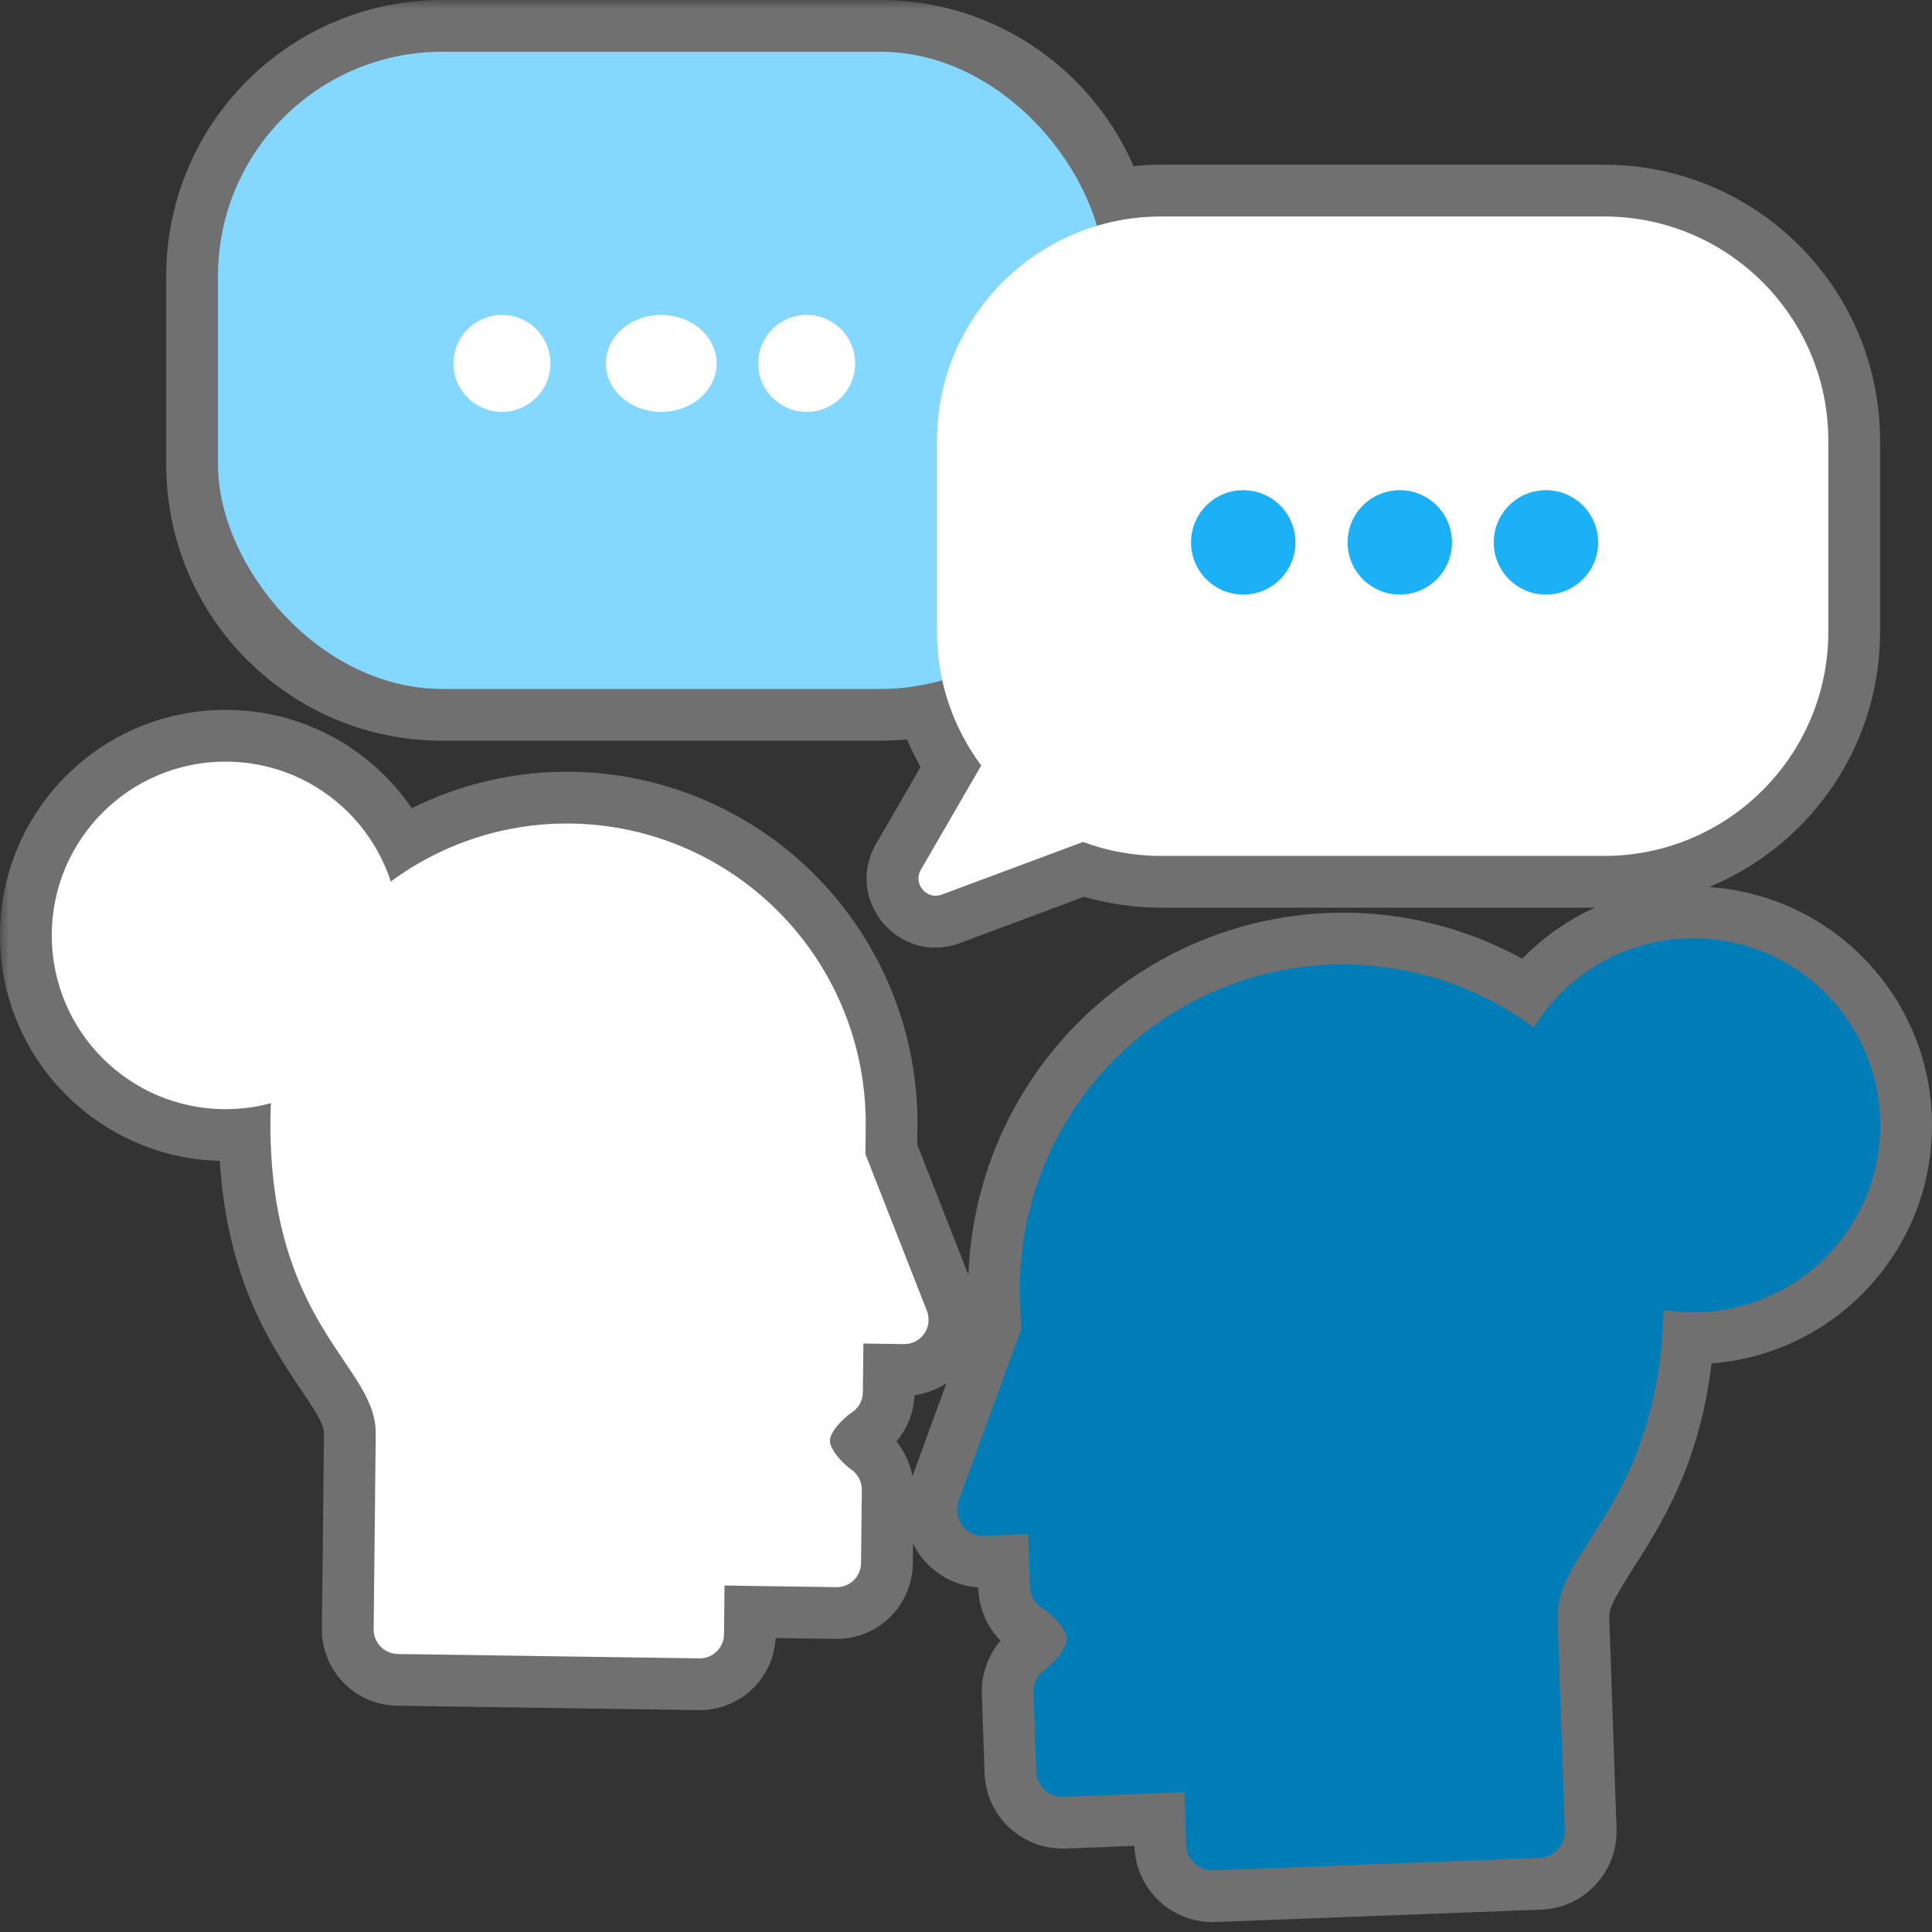 <svg width="112" height="112" viewBox="0 0 112 112" fill="none" xmlns="http://www.w3.org/2000/svg">
<rect x="0" y="0" width="112" height="112" fill="#333333" stroke="none"/>
<g opacity="0.3">
<mask id="path-1-outside-1_3921_2616" maskUnits="userSpaceOnUse" x="0" y="0" width="113" height="112" fill="black">
<rect fill="white" width="113" height="112"/>
<path fill-rule="evenodd" clip-rule="evenodd" d="M12.637 16C12.637 8.82 18.457 3 25.637 3H51.031C57.199 3 62.364 7.296 63.697 13.059C64.846 12.727 66.06 12.549 67.316 12.549H92.99C100.17 12.549 105.99 18.369 105.99 25.549V36.619C105.99 43.799 100.17 49.619 92.99 49.619H67.316C65.722 49.619 64.195 49.333 62.784 48.808L54.597 51.861C53.718 52.189 52.912 51.235 53.382 50.423L56.883 44.376C55.807 42.932 55.024 41.256 54.622 39.437C53.481 39.764 52.276 39.939 51.031 39.939H25.637C18.457 39.939 12.637 34.119 12.637 26.939V16ZM50.186 65.295L50.169 66.905L53.733 75.989C53.818 76.205 53.849 76.439 53.822 76.67C53.796 76.9 53.714 77.121 53.582 77.311C53.451 77.502 53.275 77.657 53.069 77.763C52.863 77.869 52.635 77.922 52.403 77.919L50.052 77.884L50.022 80.716C50.019 80.947 49.96 81.174 49.849 81.377C49.738 81.58 49.58 81.752 49.387 81.879C48.859 82.231 48.118 82.998 48.113 83.515C48.107 84.079 48.928 84.896 49.35 85.188C49.54 85.32 49.696 85.498 49.803 85.704C49.909 85.91 49.964 86.14 49.961 86.372L49.916 90.615C49.912 90.99 49.76 91.348 49.492 91.609C49.225 91.871 48.864 92.014 48.49 92.009L42.002 91.915L41.972 94.743C41.968 95.119 41.815 95.476 41.548 95.738C41.281 95.999 40.92 96.143 40.546 96.137L23.056 95.884C22.682 95.878 22.325 95.724 22.063 95.455C21.801 95.186 21.657 94.824 21.661 94.449L21.782 83.133C21.797 81.651 21.018 80.492 19.938 78.886L19.934 78.88C18.103 76.161 15.595 72.433 15.677 64.794C15.68 64.513 15.689 64.233 15.706 63.954C14.867 64.18 13.985 64.301 13.075 64.301C7.511 64.301 3 59.79 3 54.226C3 48.662 7.511 44.151 13.075 44.151C17.549 44.151 21.342 47.067 22.656 51.103C25.663 48.879 29.332 47.686 33.116 47.74C37.693 47.807 42.062 49.694 45.263 52.986C48.465 56.278 50.236 60.706 50.186 65.295ZM109 65.235C109 71.222 104.147 76.076 98.159 76.076C97.573 76.076 96.998 76.029 96.438 75.94C96.267 82.858 93.93 86.515 92.183 89.245L92.179 89.252C91.053 91.015 90.24 92.288 90.294 93.889L90.713 106.117C90.727 106.523 90.58 106.917 90.304 107.215C90.028 107.513 89.646 107.688 89.242 107.704L70.343 108.423C69.939 108.439 69.546 108.292 69.25 108.017C68.954 107.741 68.781 107.358 68.767 106.953L68.662 103.896L61.651 104.163C61.247 104.179 60.854 104.032 60.558 103.757C60.263 103.481 60.089 103.098 60.075 102.693L59.918 98.107C59.909 97.856 59.962 97.607 60.072 97.382C60.182 97.156 60.346 96.96 60.549 96.813C60.997 96.486 61.864 95.582 61.843 94.972C61.824 94.414 61.003 93.603 60.425 93.236C60.213 93.104 60.037 92.922 59.912 92.706C59.787 92.489 59.717 92.245 59.708 91.995L59.604 88.936L57.063 89.032C56.813 89.043 56.565 88.991 56.34 88.881C56.115 88.772 55.92 88.609 55.773 88.406C55.626 88.203 55.532 87.967 55.498 87.719C55.463 87.47 55.49 87.217 55.577 86.981L59.197 77.071L59.138 75.332C58.968 70.372 60.769 65.541 64.146 61.901C67.522 58.261 72.197 56.111 77.142 55.922C81.39 55.761 85.538 57.059 88.916 59.567C90.823 56.464 94.25 54.394 98.159 54.394C104.147 54.394 109 59.248 109 65.235Z"/>
</mask>
<path fill-rule="evenodd" clip-rule="evenodd" d="M12.637 16C12.637 8.82 18.457 3 25.637 3H51.031C57.199 3 62.364 7.296 63.697 13.059C64.846 12.727 66.06 12.549 67.316 12.549H92.99C100.17 12.549 105.99 18.369 105.99 25.549V36.619C105.99 43.799 100.17 49.619 92.99 49.619H67.316C65.722 49.619 64.195 49.333 62.784 48.808L54.597 51.861C53.718 52.189 52.912 51.235 53.382 50.423L56.883 44.376C55.807 42.932 55.024 41.256 54.622 39.437C53.481 39.764 52.276 39.939 51.031 39.939H25.637C18.457 39.939 12.637 34.119 12.637 26.939V16ZM50.186 65.295L50.169 66.905L53.733 75.989C53.818 76.205 53.849 76.439 53.822 76.67C53.796 76.9 53.714 77.121 53.582 77.311C53.451 77.502 53.275 77.657 53.069 77.763C52.863 77.869 52.635 77.922 52.403 77.919L50.052 77.884L50.022 80.716C50.019 80.947 49.96 81.174 49.849 81.377C49.738 81.58 49.58 81.752 49.387 81.879C48.859 82.231 48.118 82.998 48.113 83.515C48.107 84.079 48.928 84.896 49.35 85.188C49.54 85.32 49.696 85.498 49.803 85.704C49.909 85.91 49.964 86.14 49.961 86.372L49.916 90.615C49.912 90.99 49.76 91.348 49.492 91.609C49.225 91.871 48.864 92.014 48.49 92.009L42.002 91.915L41.972 94.743C41.968 95.119 41.815 95.476 41.548 95.738C41.281 95.999 40.92 96.143 40.546 96.137L23.056 95.884C22.682 95.878 22.325 95.724 22.063 95.455C21.801 95.186 21.657 94.824 21.661 94.449L21.782 83.133C21.797 81.651 21.018 80.492 19.938 78.886L19.934 78.88C18.103 76.161 15.595 72.433 15.677 64.794C15.68 64.513 15.689 64.233 15.706 63.954C14.867 64.18 13.985 64.301 13.075 64.301C7.511 64.301 3 59.79 3 54.226C3 48.662 7.511 44.151 13.075 44.151C17.549 44.151 21.342 47.067 22.656 51.103C25.663 48.879 29.332 47.686 33.116 47.74C37.693 47.807 42.062 49.694 45.263 52.986C48.465 56.278 50.236 60.706 50.186 65.295ZM109 65.235C109 71.222 104.147 76.076 98.159 76.076C97.573 76.076 96.998 76.029 96.438 75.94C96.267 82.858 93.93 86.515 92.183 89.245L92.179 89.252C91.053 91.015 90.24 92.288 90.294 93.889L90.713 106.117C90.727 106.523 90.58 106.917 90.304 107.215C90.028 107.513 89.646 107.688 89.242 107.704L70.343 108.423C69.939 108.439 69.546 108.292 69.25 108.017C68.954 107.741 68.781 107.358 68.767 106.953L68.662 103.896L61.651 104.163C61.247 104.179 60.854 104.032 60.558 103.757C60.263 103.481 60.089 103.098 60.075 102.693L59.918 98.107C59.909 97.856 59.962 97.607 60.072 97.382C60.182 97.156 60.346 96.96 60.549 96.813C60.997 96.486 61.864 95.582 61.843 94.972C61.824 94.414 61.003 93.603 60.425 93.236C60.213 93.104 60.037 92.922 59.912 92.706C59.787 92.489 59.717 92.245 59.708 91.995L59.604 88.936L57.063 89.032C56.813 89.043 56.565 88.991 56.34 88.881C56.115 88.772 55.92 88.609 55.773 88.406C55.626 88.203 55.532 87.967 55.498 87.719C55.463 87.47 55.49 87.217 55.577 86.981L59.197 77.071L59.138 75.332C58.968 70.372 60.769 65.541 64.146 61.901C67.522 58.261 72.197 56.111 77.142 55.922C81.39 55.761 85.538 57.059 88.916 59.567C90.823 56.464 94.25 54.394 98.159 54.394C104.147 54.394 109 59.248 109 65.235Z" fill="white"/>
<path d="M63.697 13.059L60.774 13.735L61.487 16.821L64.53 15.941L63.697 13.059ZM62.784 48.808L63.83 45.996L62.783 45.606L61.736 45.997L62.784 48.808ZM54.597 51.861L53.549 49.05L53.549 49.05L54.597 51.861ZM53.382 50.423L50.786 48.92L50.786 48.92L53.382 50.423ZM56.883 44.376L59.479 45.88L60.469 44.169L59.289 42.584L56.883 44.376ZM54.622 39.437L57.551 38.79L56.863 35.673L53.795 36.553L54.622 39.437ZM50.169 66.905L47.169 66.873L47.163 67.457L47.376 68.001L50.169 66.905ZM50.186 65.295L53.186 65.327L53.186 65.327L50.186 65.295ZM53.733 75.989L50.94 77.085L50.941 77.088L53.733 75.989ZM53.582 77.311L51.112 75.609L51.112 75.609L53.582 77.311ZM53.069 77.763L51.695 75.096L51.695 75.096L53.069 77.763ZM52.403 77.919L52.452 74.919L52.447 74.919L52.403 77.919ZM50.052 77.884L50.096 74.885L47.084 74.841L47.052 77.852L50.052 77.884ZM50.022 80.716L53.022 80.75L53.022 80.748L50.022 80.716ZM49.849 81.377L52.482 82.815L52.482 82.815L49.849 81.377ZM49.387 81.879L47.741 79.37L47.73 79.377L47.72 79.384L49.387 81.879ZM48.113 83.515L45.113 83.483L45.113 83.483L48.113 83.515ZM49.35 85.188L47.641 87.654L47.641 87.654L49.35 85.188ZM49.803 85.704L47.138 87.082L47.138 87.082L49.803 85.704ZM49.961 86.372L52.961 86.404L52.961 86.403L49.961 86.372ZM49.916 90.615L46.916 90.583L46.916 90.583L49.916 90.615ZM49.492 91.609L51.59 93.754L51.59 93.754L49.492 91.609ZM48.49 92.009L48.447 95.009L48.447 95.009L48.49 92.009ZM42.002 91.915L42.045 88.915L39.034 88.872L39.002 91.883L42.002 91.915ZM41.972 94.743L38.972 94.711L38.972 94.711L41.972 94.743ZM40.546 96.137L40.503 99.137L40.503 99.137L40.546 96.137ZM23.056 95.884L23.099 92.884L23.099 92.884L23.056 95.884ZM22.063 95.455L19.912 97.546L19.912 97.546L22.063 95.455ZM21.661 94.449L24.66 94.481L24.66 94.481L21.661 94.449ZM21.782 83.133L18.782 83.101L18.782 83.101L21.782 83.133ZM19.938 78.886L22.427 77.212L22.427 77.211L19.938 78.886ZM19.934 78.88L22.423 77.205L22.422 77.204L19.934 78.88ZM15.677 64.794L18.676 64.826L18.676 64.826L15.677 64.794ZM15.706 63.954L18.701 64.131L18.947 59.972L14.924 61.057L15.706 63.954ZM22.656 51.103L19.804 52.032L21.093 55.99L24.44 53.515L22.656 51.103ZM33.116 47.74L33.073 50.74L33.073 50.74L33.116 47.74ZM96.438 75.94L96.91 72.977L93.523 72.437L93.439 75.866L96.438 75.94ZM92.183 89.245L89.656 87.628L89.655 87.63L92.183 89.245ZM92.179 89.252L94.707 90.867L94.707 90.867L92.179 89.252ZM90.294 93.889L93.293 93.787L93.293 93.787L90.294 93.889ZM90.713 106.117L93.711 106.015L93.711 106.015L90.713 106.117ZM89.242 107.704L89.356 110.702L89.356 110.702L89.242 107.704ZM70.343 108.423L70.229 105.425L70.229 105.425L70.343 108.423ZM69.25 108.017L67.204 110.21L67.204 110.21L69.25 108.017ZM68.767 106.953L71.765 106.85L71.765 106.85L68.767 106.953ZM68.662 103.896L71.66 103.794L71.557 100.784L68.548 100.898L68.662 103.896ZM61.651 104.163L61.765 107.161L61.765 107.161L61.651 104.163ZM60.558 103.757L58.512 105.95L58.512 105.95L60.558 103.757ZM60.075 102.693L63.073 102.59L63.073 102.59L60.075 102.693ZM59.918 98.107L56.919 98.21L56.919 98.21L59.918 98.107ZM60.072 97.382L62.769 98.696L62.769 98.696L60.072 97.382ZM60.549 96.813L62.315 99.238L62.315 99.238L60.549 96.813ZM61.843 94.972L58.845 95.075L58.845 95.075L61.843 94.972ZM60.425 93.236L62.032 90.703L62.022 90.696L62.011 90.69L60.425 93.236ZM59.912 92.706L57.313 94.205L57.313 94.205L59.912 92.706ZM59.708 91.995L56.71 92.098L56.71 92.1L59.708 91.995ZM59.604 88.936L62.602 88.833L62.499 85.823L59.489 85.938L59.604 88.936ZM57.063 89.032L56.949 86.035L56.944 86.035L57.063 89.032ZM56.34 88.881L57.65 86.183L57.65 86.183L56.34 88.881ZM55.773 88.406L53.344 90.166L53.344 90.166L55.773 88.406ZM55.498 87.719L52.526 88.128L52.526 88.128L55.498 87.719ZM55.577 86.981L58.394 88.013L58.395 88.01L55.577 86.981ZM59.197 77.071L62.015 78.101L62.216 77.552L62.196 76.969L59.197 77.071ZM59.138 75.332L62.136 75.229L62.136 75.229L59.138 75.332ZM77.142 55.922L77.256 58.92L77.142 55.922ZM88.916 59.567L87.128 61.975L89.757 63.928L91.472 61.138L88.916 59.567ZM25.637 0C16.8 0 9.637 7.163 9.637 16H15.637C15.637 10.477 20.114 6 25.637 6V0ZM51.031 0H25.637V6H51.031V0ZM66.62 12.383C64.979 5.29 58.626 0 51.031 0V6C55.772 6 59.749 9.302 60.774 13.735L66.62 12.383ZM67.316 9.549C65.775 9.549 64.28 9.767 62.863 10.177L64.53 15.941C65.411 15.686 66.345 15.549 67.316 15.549V9.549ZM92.99 9.549H67.316V15.549H92.99V9.549ZM108.99 25.549C108.99 16.712 101.827 9.549 92.99 9.549V15.549C98.513 15.549 102.99 20.026 102.99 25.549H108.99ZM108.99 36.619V25.549H102.99V36.619H108.99ZM92.99 52.619C101.827 52.619 108.99 45.456 108.99 36.619H102.99C102.99 42.142 98.513 46.619 92.99 46.619V52.619ZM67.316 52.619H92.99V46.619H67.316V52.619ZM61.738 51.619C63.479 52.267 65.36 52.619 67.316 52.619V46.619C66.084 46.619 64.911 46.398 63.83 45.996L61.738 51.619ZM55.645 54.672L63.832 51.618L61.736 45.997L53.549 49.05L55.645 54.672ZM50.786 48.92C48.906 52.167 52.129 55.983 55.645 54.672L53.549 49.05C55.307 48.394 56.919 50.302 55.978 51.926L50.786 48.92ZM54.286 42.873L50.786 48.92L55.978 51.926L59.479 45.88L54.286 42.873ZM51.693 40.084C52.188 42.327 53.153 44.391 54.477 46.168L59.289 42.584C58.46 41.472 57.86 40.185 57.551 38.79L51.693 40.084ZM51.031 42.939C52.559 42.939 54.042 42.724 55.449 42.321L53.795 36.553C52.92 36.804 51.994 36.939 51.031 36.939V42.939ZM25.637 42.939H51.031V36.939H25.637V42.939ZM9.637 26.939C9.637 35.776 16.8 42.939 25.637 42.939V36.939C20.114 36.939 15.637 32.462 15.637 26.939H9.637ZM9.637 16V26.939H15.637V16H9.637ZM53.169 66.937L53.186 65.327L47.187 65.263L47.169 66.873L53.169 66.937ZM56.525 74.894L52.962 65.809L47.376 68.001L50.94 77.085L56.525 74.894ZM56.803 77.009C56.885 76.29 56.789 75.563 56.524 74.891L50.941 77.088C50.847 76.848 50.812 76.588 50.842 76.331L56.803 77.009ZM56.053 79.014C56.464 78.416 56.721 77.728 56.803 77.009L50.842 76.331C50.871 76.073 50.963 75.825 51.112 75.609L56.053 79.014ZM54.443 80.43C55.088 80.098 55.641 79.611 56.053 79.013L51.112 75.609C51.261 75.393 51.461 75.217 51.695 75.096L54.443 80.43ZM52.354 80.918C53.079 80.93 53.797 80.763 54.443 80.43L51.695 75.096C51.93 74.975 52.19 74.915 52.452 74.919L52.354 80.918ZM50.008 80.884L52.36 80.918L52.447 74.919L50.096 74.885L50.008 80.884ZM53.022 80.748L53.052 77.916L47.052 77.852L47.022 80.683L53.022 80.748ZM52.482 82.815C52.828 82.18 53.013 81.471 53.022 80.75L47.022 80.681C47.025 80.423 47.091 80.168 47.216 79.939L52.482 82.815ZM51.032 84.387C51.638 83.99 52.136 83.449 52.482 82.815L47.216 79.939C47.341 79.71 47.521 79.514 47.741 79.37L51.032 84.387ZM51.112 83.547C51.109 83.831 51.058 84.053 51.015 84.191C50.972 84.332 50.925 84.43 50.898 84.481C50.848 84.577 50.82 84.602 50.853 84.562C50.88 84.531 50.923 84.485 50.975 84.438C51.029 84.39 51.06 84.368 51.054 84.373L47.72 79.384C47.211 79.724 46.683 80.197 46.255 80.708C46.036 80.969 45.789 81.305 45.581 81.701C45.392 82.062 45.121 82.692 45.113 83.483L51.112 83.547ZM51.058 82.722C51.097 82.749 51.078 82.739 51.019 82.685C50.966 82.635 50.917 82.584 50.883 82.543C50.842 82.493 50.865 82.51 50.911 82.599C50.936 82.648 50.982 82.745 51.024 82.888C51.066 83.028 51.116 83.255 51.112 83.547L45.113 83.483C45.104 84.313 45.385 84.974 45.578 85.348C45.789 85.758 46.042 86.103 46.258 86.365C46.676 86.871 47.187 87.34 47.641 87.654L51.058 82.722ZM52.468 84.326C52.136 83.685 51.652 83.134 51.058 82.722L47.641 87.654C47.428 87.507 47.256 87.31 47.138 87.082L52.468 84.326ZM52.961 86.403C52.969 85.681 52.799 84.968 52.467 84.326L47.138 87.082C47.019 86.853 46.959 86.599 46.962 86.34L52.961 86.403ZM52.916 90.647L52.961 86.404L46.962 86.34L46.916 90.583L52.916 90.647ZM51.59 93.754C52.428 92.934 52.903 91.815 52.916 90.647L46.916 90.583C46.921 90.165 47.091 89.762 47.395 89.464L51.59 93.754ZM48.447 95.009C49.62 95.026 50.751 94.575 51.59 93.754L47.395 89.464C47.699 89.167 48.109 89.003 48.534 89.009L48.447 95.009ZM41.959 94.915L48.447 95.009L48.534 89.009L42.045 88.915L41.959 94.915ZM44.972 94.775L45.002 91.947L39.002 91.883L38.972 94.711L44.972 94.775ZM43.645 97.882C44.484 97.062 44.959 95.944 44.972 94.775L38.972 94.711C38.976 94.293 39.147 93.89 39.451 93.593L43.645 97.882ZM40.503 99.137C41.675 99.154 42.806 98.703 43.645 97.882L39.451 93.593C39.755 93.295 40.165 93.132 40.59 93.138L40.503 99.137ZM23.012 98.883L40.503 99.137L40.59 93.138L23.099 92.884L23.012 98.883ZM19.912 97.546C20.726 98.383 21.84 98.866 23.012 98.883L23.099 92.884C23.523 92.89 23.923 93.065 24.214 93.364L19.912 97.546ZM18.661 94.417C18.648 95.585 19.099 96.71 19.912 97.546L24.214 93.364C24.504 93.662 24.665 94.063 24.66 94.481L18.661 94.417ZM18.782 83.101L18.661 94.417L24.66 94.481L24.781 83.165L18.782 83.101ZM17.448 80.56C18.022 81.413 18.354 81.918 18.572 82.366C18.755 82.743 18.783 82.942 18.782 83.101L24.781 83.165C24.809 80.579 23.374 78.619 22.427 77.212L17.448 80.56ZM17.445 80.555L17.449 80.561L22.427 77.211L22.423 77.205L17.445 80.555ZM12.677 64.762C12.632 68.933 13.296 72.149 14.283 74.747C15.263 77.327 16.524 79.188 17.445 80.556L22.422 77.204C21.512 75.853 20.604 74.491 19.892 72.617C19.188 70.762 18.639 68.295 18.676 64.826L12.677 64.762ZM12.711 63.777C12.692 64.104 12.68 64.433 12.677 64.762L18.676 64.826C18.679 64.594 18.687 64.362 18.701 64.131L12.711 63.777ZM13.075 67.301C14.251 67.301 15.396 67.145 16.487 66.85L14.924 61.057C14.338 61.216 13.719 61.301 13.075 61.301V67.301ZM0 54.226C0 61.447 5.854 67.301 13.075 67.301V61.301C9.168 61.301 6 58.133 6 54.226H0ZM13.075 41.151C5.854 41.151 0 47.005 0 54.226H6C6 50.319 9.168 47.151 13.075 47.151V41.151ZM25.509 50.173C23.804 44.94 18.886 41.151 13.075 41.151V47.151C16.212 47.151 18.88 49.195 19.804 52.032L25.509 50.173ZM33.16 44.741C28.715 44.676 24.404 46.078 20.872 48.691L24.44 53.515C26.921 51.68 29.949 50.695 33.073 50.74L33.16 44.741ZM47.414 50.894C43.66 47.034 38.534 44.819 33.16 44.741L33.073 50.74C36.851 50.795 40.463 52.353 43.112 55.077L47.414 50.894ZM53.186 65.327C53.244 59.945 51.167 54.754 47.414 50.894L43.112 55.077C45.762 57.802 47.227 61.466 47.187 65.263L53.186 65.327ZM98.159 79.076C105.803 79.076 112 72.879 112 65.235H106C106 69.565 102.49 73.076 98.159 73.076V79.076ZM95.965 78.902C96.681 79.017 97.414 79.076 98.159 79.076V73.076C97.732 73.076 97.315 73.042 96.91 72.977L95.965 78.902ZM94.711 90.862C96.566 87.962 99.246 83.746 99.437 76.014L93.439 75.866C93.288 81.971 91.294 85.068 89.656 87.628L94.711 90.862ZM94.707 90.867L94.712 90.86L89.655 87.63L89.651 87.637L94.707 90.867ZM93.293 93.787C93.276 93.289 93.452 92.832 94.707 90.867L89.651 87.637C88.653 89.198 87.204 91.286 87.296 93.992L93.293 93.787ZM93.711 106.015L93.293 93.787L87.296 93.992L87.715 106.22L93.711 106.015ZM92.503 109.255C93.318 108.377 93.752 107.212 93.711 106.015L87.715 106.22C87.702 105.833 87.842 105.458 88.104 105.175L92.503 109.255ZM89.356 110.702C90.557 110.656 91.689 110.134 92.503 109.255L88.104 105.175C88.367 104.892 88.734 104.721 89.127 104.706L89.356 110.702ZM70.457 111.421L89.356 110.702L89.127 104.706L70.229 105.425L70.457 111.421ZM67.204 110.21C68.084 111.031 69.255 111.467 70.457 111.421L70.229 105.425C70.623 105.41 71.007 105.553 71.296 105.823L67.204 110.21ZM65.768 107.055C65.809 108.254 66.324 109.389 67.204 110.21L71.296 105.823C71.585 106.092 71.752 106.463 71.765 106.85L65.768 107.055ZM65.664 103.999L65.768 107.055L71.765 106.85L71.66 103.794L65.664 103.999ZM61.765 107.161L68.776 106.894L68.548 100.898L61.537 101.165L61.765 107.161ZM58.512 105.95C59.392 106.771 60.563 107.207 61.765 107.161L61.537 101.165C61.931 101.15 62.315 101.293 62.604 101.563L58.512 105.95ZM57.077 102.795C57.117 103.994 57.632 105.129 58.512 105.95L62.605 101.563C62.893 101.832 63.06 102.203 63.073 102.59L57.077 102.795ZM56.919 98.21L57.077 102.795L63.073 102.59L62.916 98.005L56.919 98.21ZM57.376 96.067C57.051 96.733 56.894 97.468 56.919 98.21L62.916 98.005C62.924 98.245 62.873 98.482 62.769 98.696L57.376 96.067ZM58.783 94.388C58.183 94.824 57.7 95.401 57.376 96.067L62.769 98.696C62.664 98.91 62.509 99.097 62.315 99.238L58.783 94.388ZM58.845 95.075C58.835 94.789 58.879 94.567 58.915 94.432C58.952 94.295 58.994 94.203 59.014 94.16C59.052 94.083 59.065 94.079 59.015 94.143C58.972 94.197 58.913 94.263 58.85 94.324C58.782 94.39 58.753 94.409 58.783 94.388L62.315 99.238C62.778 98.9 63.302 98.397 63.729 97.855C63.949 97.576 64.203 97.211 64.411 96.783C64.602 96.391 64.87 95.71 64.841 94.87L58.845 95.075ZM58.817 95.769C58.815 95.768 58.827 95.776 58.85 95.793C58.873 95.81 58.901 95.832 58.932 95.859C58.997 95.915 59.053 95.971 59.091 96.014C59.135 96.064 59.115 96.052 59.07 95.97C59.045 95.925 58.998 95.834 58.954 95.7C58.91 95.568 58.855 95.354 58.845 95.075L64.841 94.87C64.814 94.068 64.524 93.434 64.32 93.065C64.097 92.662 63.832 92.32 63.597 92.052C63.136 91.528 62.57 91.045 62.032 90.703L58.817 95.769ZM57.313 94.205C57.684 94.847 58.208 95.389 58.838 95.782L62.011 90.69C62.218 90.819 62.389 90.996 62.51 91.206L57.313 94.205ZM56.71 92.1C56.736 92.84 56.943 93.563 57.313 94.205L62.51 91.206C62.631 91.416 62.698 91.651 62.707 91.89L56.71 92.1ZM56.605 89.038L56.71 92.098L62.707 91.892L62.602 88.833L56.605 89.038ZM57.177 92.03L59.718 91.934L59.489 85.938L56.949 86.035L57.177 92.03ZM55.029 91.58C55.699 91.906 56.439 92.06 57.183 92.03L56.944 86.035C57.187 86.025 57.43 86.076 57.65 86.183L55.029 91.58ZM53.344 90.166C53.78 90.769 54.359 91.255 55.029 91.58L57.65 86.183C57.87 86.29 58.06 86.449 58.203 86.646L53.344 90.166ZM52.526 88.128C52.627 88.863 52.907 89.564 53.344 90.166L58.203 86.646C58.346 86.843 58.437 87.071 58.469 87.31L52.526 88.128ZM52.76 85.948C52.505 86.644 52.424 87.393 52.526 88.128L58.469 87.31C58.502 87.548 58.476 87.789 58.394 88.013L52.76 85.948ZM56.38 76.042L52.759 85.951L58.395 88.01L62.015 78.101L56.38 76.042ZM56.139 75.434L56.199 77.174L62.196 76.969L62.136 75.229L56.139 75.434ZM61.946 59.861C58.032 64.081 55.943 69.683 56.139 75.434L62.136 75.229C61.993 71.062 63.507 67.001 66.345 63.941L61.946 59.861ZM77.028 52.925C71.285 53.143 65.862 55.64 61.946 59.861L66.345 63.941C69.183 60.882 73.109 59.078 77.256 58.92L77.028 52.925ZM90.705 57.158C86.781 54.244 81.961 52.737 77.028 52.925L77.256 58.92C80.819 58.785 84.296 59.873 87.128 61.975L90.705 57.158ZM98.159 51.394C93.164 51.394 88.79 54.042 86.36 57.996L91.472 61.138C92.856 58.885 95.335 57.394 98.159 57.394V51.394ZM112 65.235C112 57.591 105.803 51.394 98.159 51.394V57.394C102.49 57.394 106 60.904 106 65.235H112Z" fill="white" mask="url(#path-1-outside-1_3921_2616)"/>
</g>
<rect x="12.637" y="3" width="51.394" height="36.939" rx="13" fill="#84D8FF"/>
<path fill-rule="evenodd" clip-rule="evenodd" d="M67.316 12.549C60.136 12.549 54.316 18.369 54.316 25.549V36.619C54.316 39.527 55.27 42.211 56.883 44.377L53.382 50.423C52.912 51.235 53.718 52.189 54.597 51.861L62.784 48.808C64.195 49.333 65.722 49.619 67.316 49.619H92.99C100.17 49.619 105.99 43.799 105.99 36.62V25.549C105.99 18.369 100.17 12.549 92.99 12.549H67.316Z" fill="white"/>
<circle cx="72.071" cy="31.442" r="3.026" fill="#1CB0F6"/>
<circle cx="81.148" cy="31.442" r="3.026" fill="#1CB0F6"/>
<circle cx="89.62" cy="31.442" r="3.026" fill="#1CB0F6"/>
<circle cx="29.099" cy="21.067" r="2.811" fill="white"/>
<ellipse cx="38.334" cy="21.067" rx="3.212" ry="2.811" fill="white"/>
<circle cx="46.765" cy="21.067" r="2.811" fill="white"/>
<path d="M50.169 66.905L50.186 65.295C50.235 60.706 48.465 56.278 45.263 52.986C42.062 49.694 37.693 47.807 33.116 47.741C28.54 47.674 24.132 49.434 20.861 52.632C17.59 55.83 15.726 60.205 15.677 64.794C15.595 72.433 18.103 76.161 19.934 78.88C21.016 80.489 21.797 81.649 21.782 83.133L21.661 94.449C21.657 94.824 21.801 95.186 22.063 95.455C22.325 95.724 22.682 95.878 23.056 95.884L40.546 96.138C40.92 96.143 41.281 95.999 41.548 95.738C41.815 95.476 41.968 95.119 41.972 94.743L42.002 91.915L48.49 92.009C48.864 92.015 49.225 91.871 49.492 91.609C49.76 91.348 49.912 90.99 49.916 90.615L49.961 86.372C49.964 86.14 49.909 85.91 49.803 85.704C49.696 85.498 49.54 85.321 49.35 85.189C48.928 84.896 48.107 84.08 48.113 83.515C48.118 82.998 48.859 82.231 49.387 81.879C49.58 81.752 49.738 81.58 49.849 81.377C49.96 81.174 50.019 80.947 50.022 80.716L50.052 77.885L52.403 77.919C52.635 77.922 52.863 77.869 53.069 77.763C53.275 77.657 53.451 77.502 53.582 77.311C53.714 77.121 53.796 76.9 53.822 76.67C53.849 76.439 53.818 76.206 53.733 75.989L50.169 66.905Z" fill="white"/>
<circle cx="13.075" cy="54.226" r="10.075" fill="white"/>
<path fill-rule="evenodd" clip-rule="evenodd" d="M98.159 76.075C104.146 76.075 109 71.222 109 65.234C109 59.247 104.146 54.394 98.159 54.394C94.249 54.394 90.823 56.463 88.916 59.566C85.538 57.058 81.39 55.76 77.142 55.922C72.197 56.11 67.522 58.261 64.146 61.901C60.769 65.541 58.968 70.372 59.138 75.331L59.197 77.071L55.577 86.981C55.49 87.216 55.463 87.47 55.497 87.718C55.532 87.967 55.626 88.203 55.773 88.406C55.92 88.609 56.114 88.772 56.339 88.881C56.564 88.99 56.813 89.042 57.063 89.032L59.603 88.935L59.708 91.995C59.717 92.245 59.787 92.489 59.912 92.705C60.036 92.922 60.212 93.104 60.424 93.236C61.003 93.603 61.824 94.414 61.843 94.972C61.864 95.582 60.997 96.486 60.549 96.812C60.346 96.96 60.182 97.155 60.072 97.381C59.962 97.607 59.909 97.856 59.917 98.107L60.075 102.692C60.088 103.098 60.262 103.48 60.558 103.756C60.853 104.032 61.247 104.178 61.651 104.163L68.662 103.896L68.766 106.952C68.78 107.358 68.954 107.74 69.25 108.016C69.545 108.292 69.939 108.438 70.343 108.423L89.241 107.703C89.645 107.688 90.028 107.512 90.304 107.215C90.58 106.917 90.727 106.522 90.713 106.117L90.294 93.889C90.239 92.287 91.053 91.014 92.179 89.251L92.183 89.245C93.93 86.515 96.267 82.858 96.437 75.939C96.998 76.029 97.573 76.075 98.159 76.075Z" fill="#007CB7"/>
</svg>
